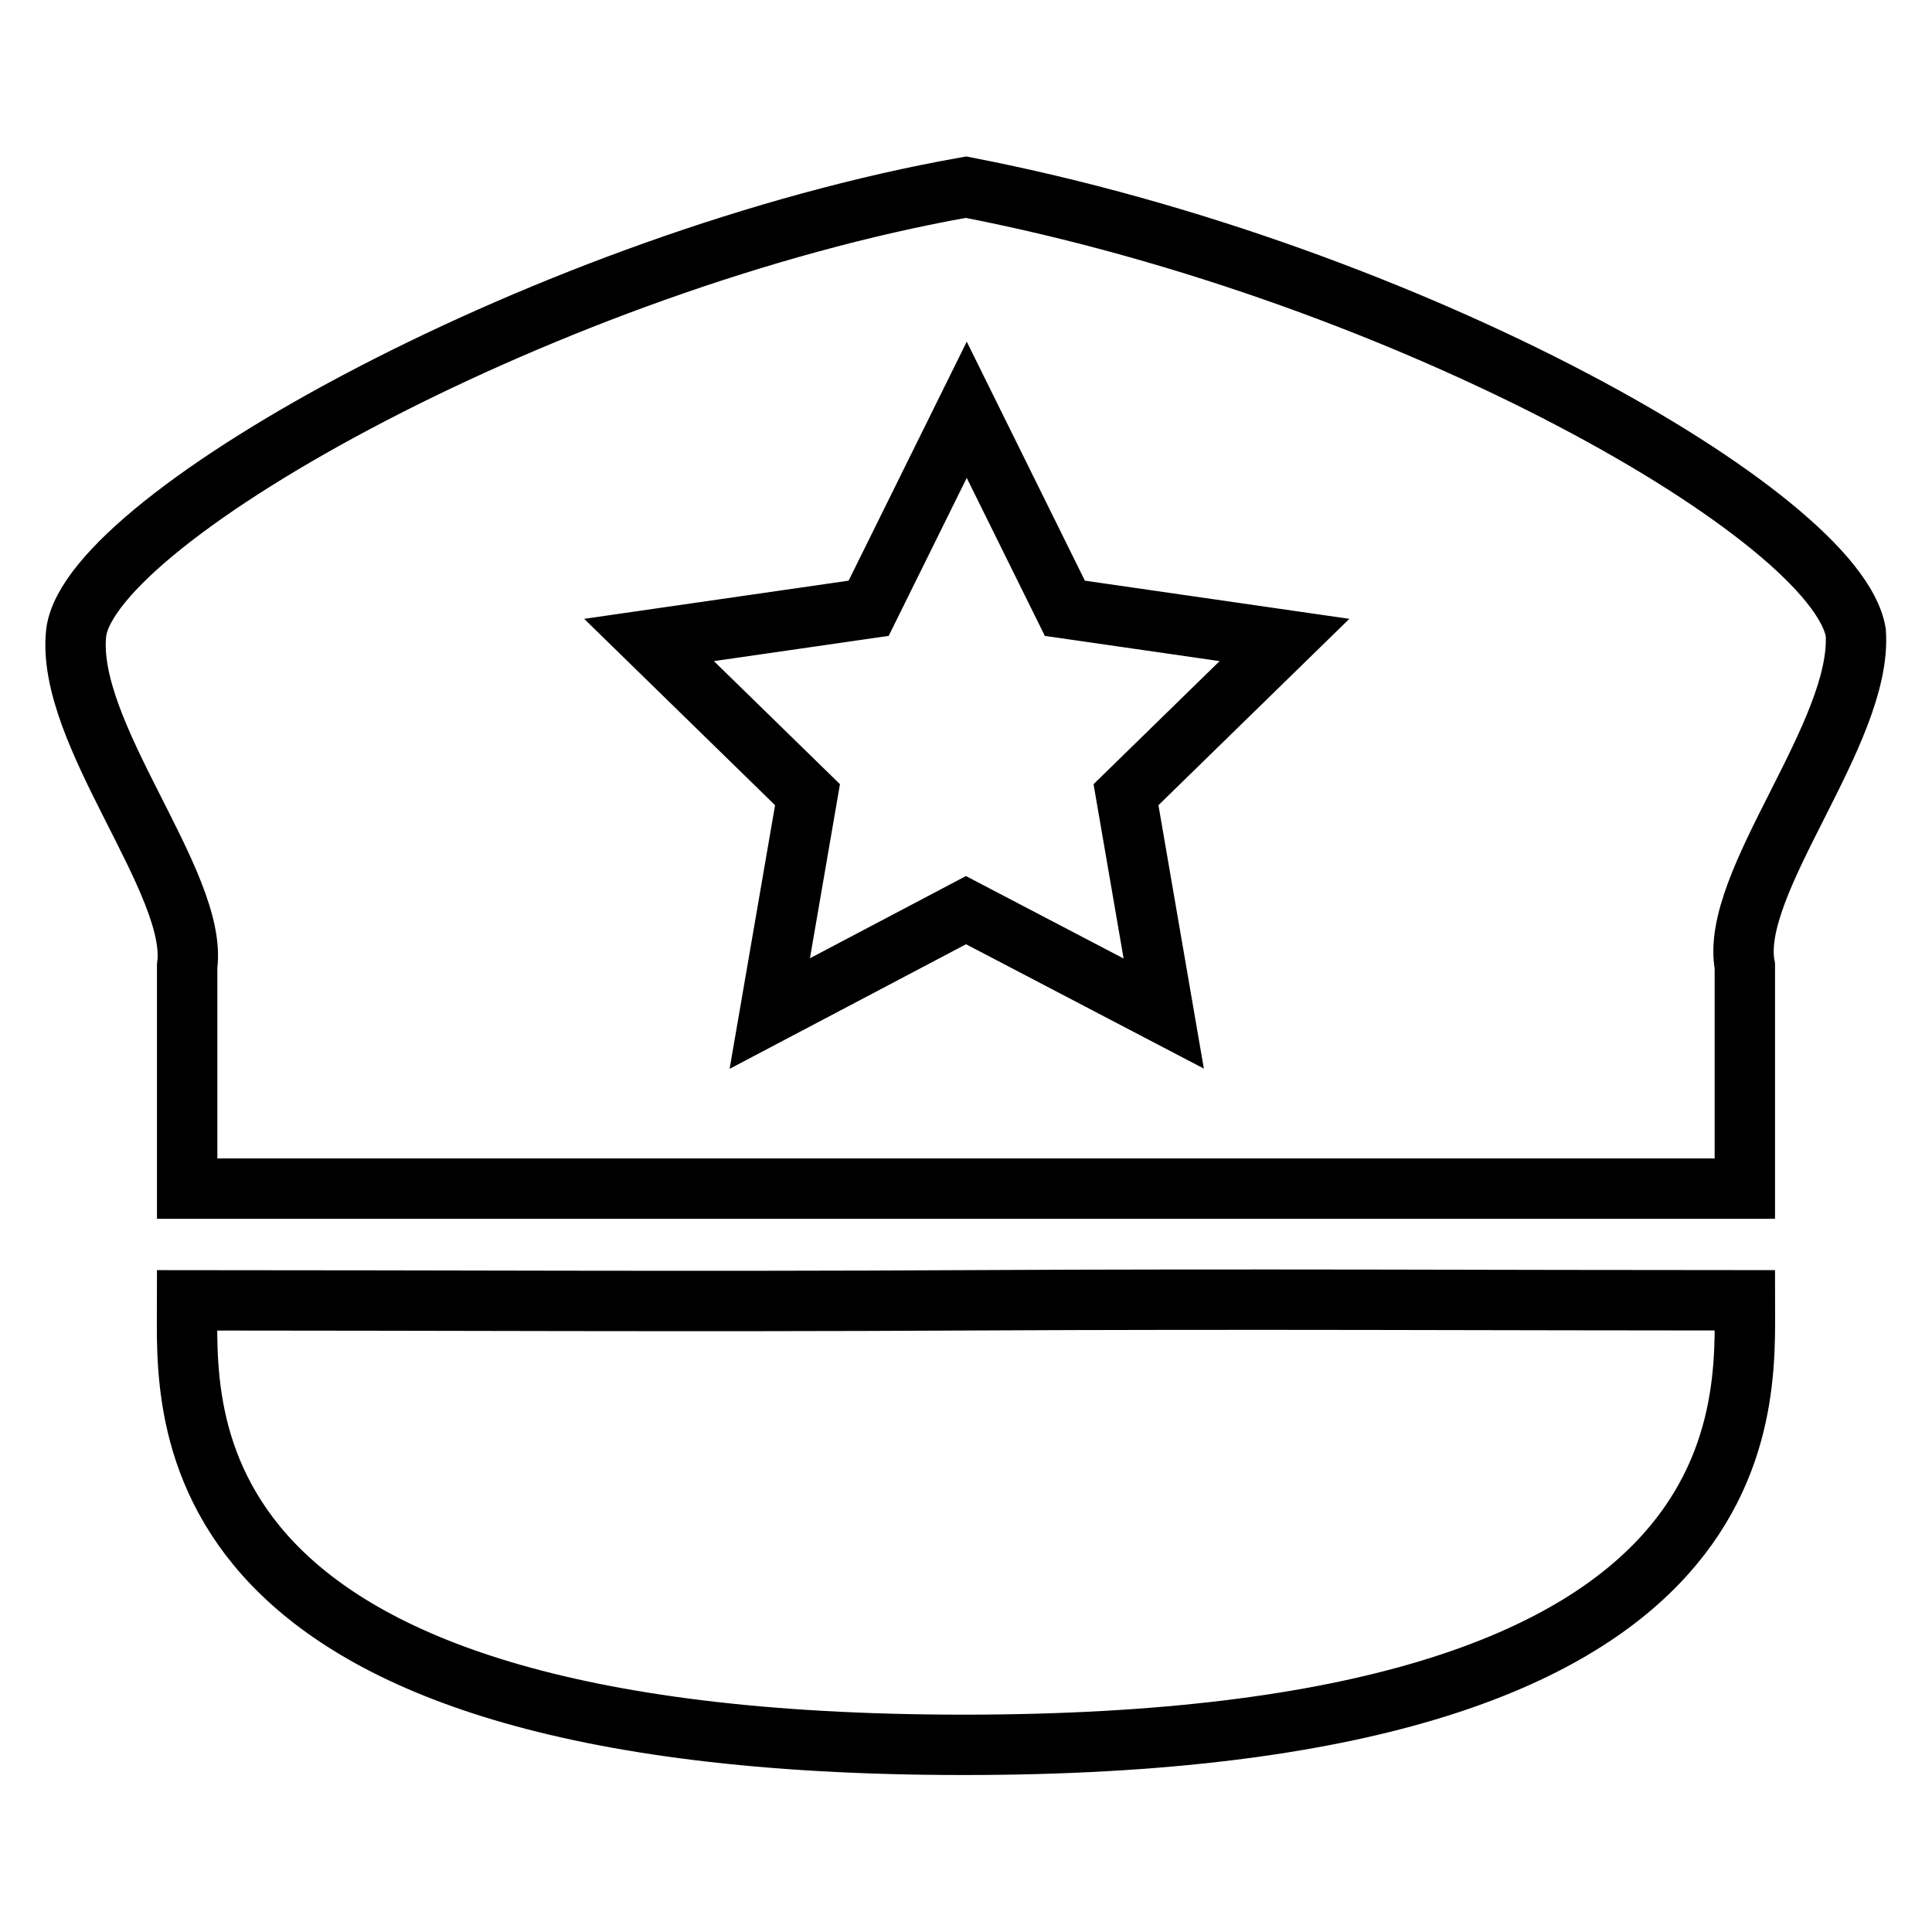 <?xml version="1.0" encoding="utf-8"?>
<!-- Svg Vector Icons : http://www.onlinewebfonts.com/icon -->
<!DOCTYPE svg PUBLIC "-//W3C//DTD SVG 1.1//EN" "http://www.w3.org/Graphics/SVG/1.1/DTD/svg11.dtd">
<svg version="1.1" xmlns="http://www.w3.org/2000/svg" xmlns:xlink="http://www.w3.org/1999/xlink" x="0px" y="0px" viewBox="0 0 256 256" enable-background="new 0 0 256 256" xml:space="preserve">
<g> <path stroke-width="8" fill-opacity="0" stroke="#000000"  d="M128,120.6l-26,13.7l5-29l-21-20.5l29.1-4.2l13-26.3l13,26.3l29.1,4.2l-21,20.5l5,29L128,120.6z M231.2,128 c-2.1-11,15.6-30.9,14.7-44.2c-2.6-15.3-58.6-47.5-117.9-59c-54.7,9.7-115.9,43.7-117.9,59C8.6,97.1,26.3,117,24.8,128v29.5h206.4 V128L231.2,128z M127.7,231.2c-106.8,0-102.9-44.2-102.9-58.9c31.9,0,67.8,0.2,103.2,0c37.8-0.2,71.7,0,103.2,0 C231.2,186.9,234.5,231.2,127.7,231.2L127.7,231.2z"/></g>
</svg>